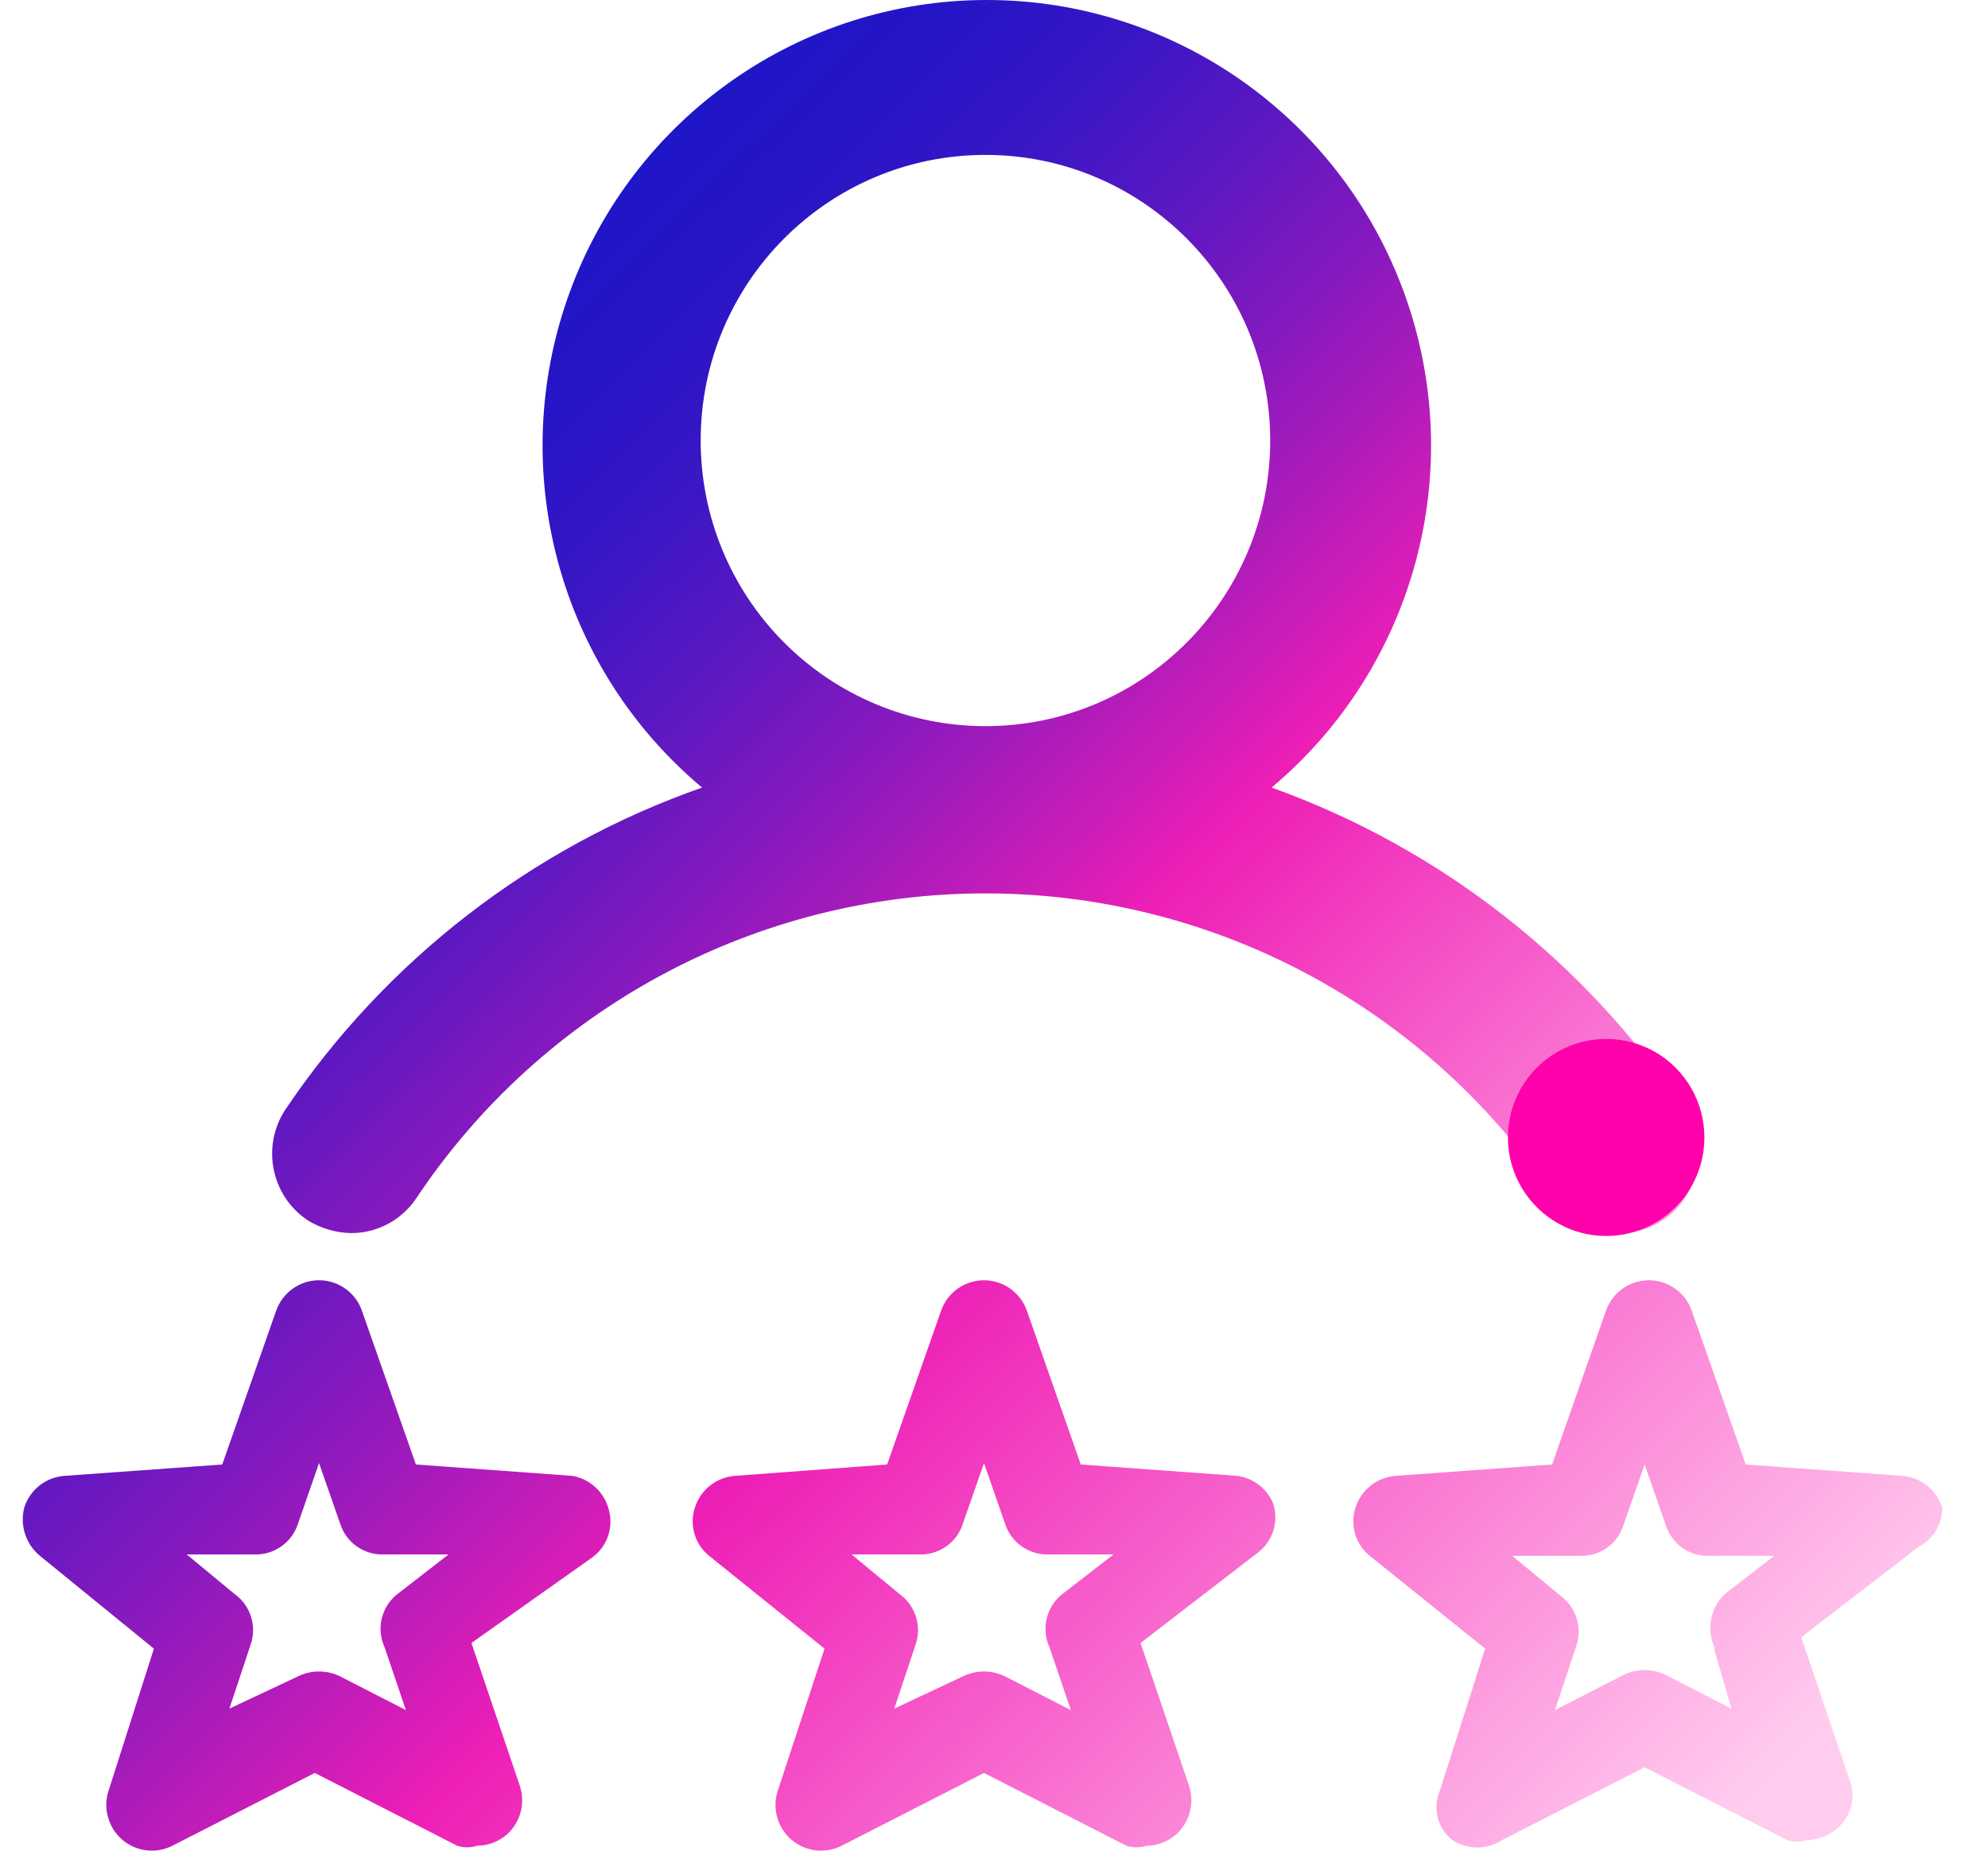 <?xml version="1.0" encoding="UTF-8"?>
<svg width="29px" height="27px" viewBox="0 0 29 27" version="1.1" xmlns="http://www.w3.org/2000/svg" xmlns:xlink="http://www.w3.org/1999/xlink">
    <title>icons Customer service</title>
    <defs>
        <linearGradient x1="41.453%" y1="-120.5%" x2="286.144%" y2="117.774%" id="linearGradient-1">
            <stop stop-color="#1F16C7" offset="0%"></stop>
            <stop stop-color="#2515C6" offset="6%"></stop>
            <stop stop-color="#3714C4" stop-opacity="0.99" offset="14%"></stop>
            <stop stop-color="#5411C0" stop-opacity="0.97" offset="22%"></stop>
            <stop stop-color="#7D0DBB" stop-opacity="0.95" offset="31%"></stop>
            <stop stop-color="#B008B4" stop-opacity="0.92" offset="40%"></stop>
            <stop stop-color="#EB03AD" stop-opacity="0.89" offset="49%"></stop>
            <stop stop-color="#F402AC" stop-opacity="0.56" offset="71%"></stop>
            <stop stop-color="#FF01AA" stop-opacity="0.2" offset="96%"></stop>
        </linearGradient>
        <linearGradient x1="-73.156%" y1="-123.433%" x2="173.63%" y2="118.94%" id="linearGradient-2">
            <stop stop-color="#1F16C7" offset="0%"></stop>
            <stop stop-color="#2515C6" offset="6%"></stop>
            <stop stop-color="#3714C4" stop-opacity="0.99" offset="14%"></stop>
            <stop stop-color="#5411C0" stop-opacity="0.97" offset="22%"></stop>
            <stop stop-color="#7D0DBB" stop-opacity="0.95" offset="31%"></stop>
            <stop stop-color="#B008B4" stop-opacity="0.92" offset="40%"></stop>
            <stop stop-color="#EB03AD" stop-opacity="0.89" offset="49%"></stop>
            <stop stop-color="#F402AC" stop-opacity="0.56" offset="71%"></stop>
            <stop stop-color="#FF01AA" stop-opacity="0.2" offset="96%"></stop>
        </linearGradient>
        <linearGradient x1="-184.574%" y1="-118.604%" x2="59.622%" y2="117.384%" id="linearGradient-3">
            <stop stop-color="#1F16C7" offset="0%"></stop>
            <stop stop-color="#2515C6" offset="6%"></stop>
            <stop stop-color="#3714C4" stop-opacity="0.99" offset="14%"></stop>
            <stop stop-color="#5411C0" stop-opacity="0.97" offset="22%"></stop>
            <stop stop-color="#7D0DBB" stop-opacity="0.95" offset="31%"></stop>
            <stop stop-color="#B008B4" stop-opacity="0.92" offset="40%"></stop>
            <stop stop-color="#EB03AD" stop-opacity="0.89" offset="49%"></stop>
            <stop stop-color="#F402AC" stop-opacity="0.56" offset="71%"></stop>
            <stop stop-color="#FF01AA" stop-opacity="0.2" offset="96%"></stop>
        </linearGradient>
        <linearGradient x1="-0.403%" y1="44.95%" x2="100.444%" y2="132.446%" id="linearGradient-4">
            <stop stop-color="#1F16C7" offset="0%"></stop>
            <stop stop-color="#2515C6" offset="6%"></stop>
            <stop stop-color="#3714C4" stop-opacity="0.99" offset="14%"></stop>
            <stop stop-color="#5411C0" stop-opacity="0.97" offset="22%"></stop>
            <stop stop-color="#7D0DBB" stop-opacity="0.95" offset="31%"></stop>
            <stop stop-color="#B008B4" stop-opacity="0.92" offset="40%"></stop>
            <stop stop-color="#EB03AD" stop-opacity="0.89" offset="49%"></stop>
            <stop stop-color="#F402AC" stop-opacity="0.56" offset="71%"></stop>
            <stop stop-color="#FF01AA" stop-opacity="0.2" offset="96%"></stop>
        </linearGradient>
    </defs>
    <g id="Page-1" stroke="none" stroke-width="1" fill="none" fill-rule="evenodd">
        <g id="MaxContact-navigation-Resources" transform="translate(-199, -277)" fill-rule="nonzero">
            <g id="Customer_service" transform="translate(199.332, 277)">
                <path d="M8.019,21.532 L5.735,21.366 L4.945,19.115 C4.85,18.853 4.601,18.678 4.322,18.678 C4.044,18.678 3.795,18.853 3.699,19.115 L2.91,21.366 L0.604,21.532 C0.336,21.553 0.106,21.734 0.023,21.991 C-0.046,22.251 0.043,22.528 0.251,22.699 L1.913,24.053 L1.248,26.137 C1.17,26.392 1.251,26.67 1.455,26.843 C1.658,27.015 1.945,27.049 2.183,26.928 L4.26,25.866 L6.337,26.928 C6.432,26.959 6.533,26.959 6.628,26.928 C6.788,26.928 6.943,26.868 7.064,26.762 C7.262,26.584 7.335,26.306 7.251,26.053 L6.545,23.97 L8.31,22.72 C8.537,22.553 8.629,22.258 8.539,21.991 C8.465,21.752 8.264,21.575 8.019,21.532 L8.019,21.532 Z M5.278,24.032 L5.589,24.949 L4.613,24.449 C4.428,24.365 4.216,24.365 4.032,24.449 L3.014,24.928 L3.325,23.991 C3.416,23.724 3.324,23.428 3.097,23.261 L2.391,22.678 L3.429,22.678 C3.694,22.666 3.925,22.493 4.011,22.241 L4.322,21.345 L4.634,22.241 C4.719,22.493 4.95,22.666 5.215,22.678 L6.212,22.678 L5.485,23.241 C5.237,23.421 5.15,23.753 5.278,24.032 L5.278,24.032 Z" id="Shape" fill="url(#linearGradient-1)"></path>
                <path d="M17.719,21.532 L15.434,21.366 L14.645,19.115 C14.549,18.853 14.3,18.678 14.022,18.678 C13.743,18.678 13.494,18.853 13.399,19.115 L12.609,21.366 L10.387,21.532 C10.119,21.553 9.889,21.734 9.806,21.991 C9.72,22.247 9.803,22.53 10.013,22.699 L11.696,24.053 L11.01,26.137 C10.932,26.392 11.013,26.67 11.216,26.843 C11.42,27.015 11.707,27.049 11.945,26.928 L14.022,25.866 L16.099,26.928 C16.193,26.959 16.295,26.959 16.39,26.928 C16.55,26.928 16.705,26.868 16.826,26.762 C17.023,26.584 17.097,26.306 17.013,26.053 L16.306,23.97 L18.01,22.657 C18.236,22.49 18.329,22.195 18.238,21.928 C18.146,21.714 17.949,21.564 17.719,21.532 L17.719,21.532 Z M14.977,24.032 L15.289,24.949 L14.313,24.449 C14.128,24.365 13.916,24.365 13.731,24.449 L12.713,24.928 L13.025,23.991 C13.116,23.724 13.023,23.428 12.796,23.261 L12.09,22.678 L13.129,22.678 C13.394,22.666 13.625,22.493 13.71,22.241 L14.022,21.345 L14.333,22.241 C14.419,22.493 14.65,22.666 14.915,22.678 L15.912,22.678 L15.185,23.241 C14.937,23.421 14.85,23.753 14.977,24.032 L14.977,24.032 Z" id="Shape" fill="url(#linearGradient-2)"></path>
                <path d="M28,21.991 C27.917,21.734 27.687,21.553 27.418,21.532 L25.134,21.366 L24.344,19.115 C24.249,18.853 24,18.678 23.721,18.678 C23.443,18.678 23.194,18.853 23.098,19.115 L22.309,21.366 L20.024,21.532 C19.756,21.553 19.526,21.734 19.443,21.991 C19.357,22.247 19.44,22.53 19.65,22.699 L21.333,24.053 L20.668,26.137 C20.564,26.388 20.641,26.678 20.855,26.845 C21.076,26.99 21.361,26.99 21.582,26.845 L23.659,25.783 L25.736,26.845 C25.831,26.875 25.932,26.875 26.027,26.845 C26.187,26.844 26.342,26.785 26.463,26.678 C26.671,26.508 26.747,26.222 26.65,25.97 L25.944,23.887 L27.647,22.574 C27.866,22.463 28.003,22.237 28,21.991 L28,21.991 Z M24.677,24.074 L24.926,24.928 L23.95,24.428 C23.765,24.344 23.553,24.344 23.368,24.428 L22.351,24.949 L22.662,24.012 C22.753,23.745 22.66,23.449 22.434,23.282 L21.727,22.699 L22.766,22.699 C23.031,22.687 23.262,22.514 23.347,22.261 L23.659,21.366 L23.971,22.261 C24.056,22.514 24.287,22.687 24.552,22.699 L25.549,22.699 L24.822,23.261 C24.618,23.463 24.56,23.77 24.677,24.032 L24.677,24.074 Z" id="Shape" fill="url(#linearGradient-3)"></path>
                <path d="M4.779,17.99 C5.161,17.994 5.519,17.807 5.735,17.49 C7.588,14.706 10.705,13.034 14.043,13.034 C17.38,13.034 20.497,14.706 22.351,17.49 C22.581,17.829 22.973,18.019 23.381,17.988 C23.788,17.958 24.148,17.712 24.326,17.342 C24.503,16.973 24.471,16.537 24.241,16.198 C22.787,14.022 20.676,12.372 18.217,11.49 C20.31,9.736 21.085,6.856 20.155,4.284 C19.226,1.713 16.79,0 14.063,0 C11.336,0 8.901,1.713 7.971,4.284 C7.042,6.856 7.816,9.736 9.909,11.49 C7.428,12.36 5.293,14.012 3.824,16.198 C3.479,16.734 3.627,17.449 4.156,17.803 C4.344,17.919 4.559,17.983 4.779,17.99 Z M9.889,6.427 C9.889,4.126 11.748,2.26 14.043,2.26 C16.337,2.26 18.197,4.126 18.197,6.427 C18.197,8.728 16.337,10.594 14.043,10.594 C12.941,10.594 11.884,10.155 11.105,9.373 C10.326,8.592 9.889,7.532 9.889,6.427 Z" id="Shape" fill="url(#linearGradient-4)"></path>
                <path d="M24.531,16.594 C24.531,17.388 23.89,18.032 23.098,18.032 C22.307,18.032 21.665,17.388 21.665,16.594 C21.665,16.081 21.938,15.606 22.382,15.349 C22.825,15.093 23.371,15.093 23.815,15.349 C24.258,15.606 24.531,16.081 24.531,16.594" id="Path" fill="#FF01AA"></path>
            </g>
        </g>
    </g>
</svg>